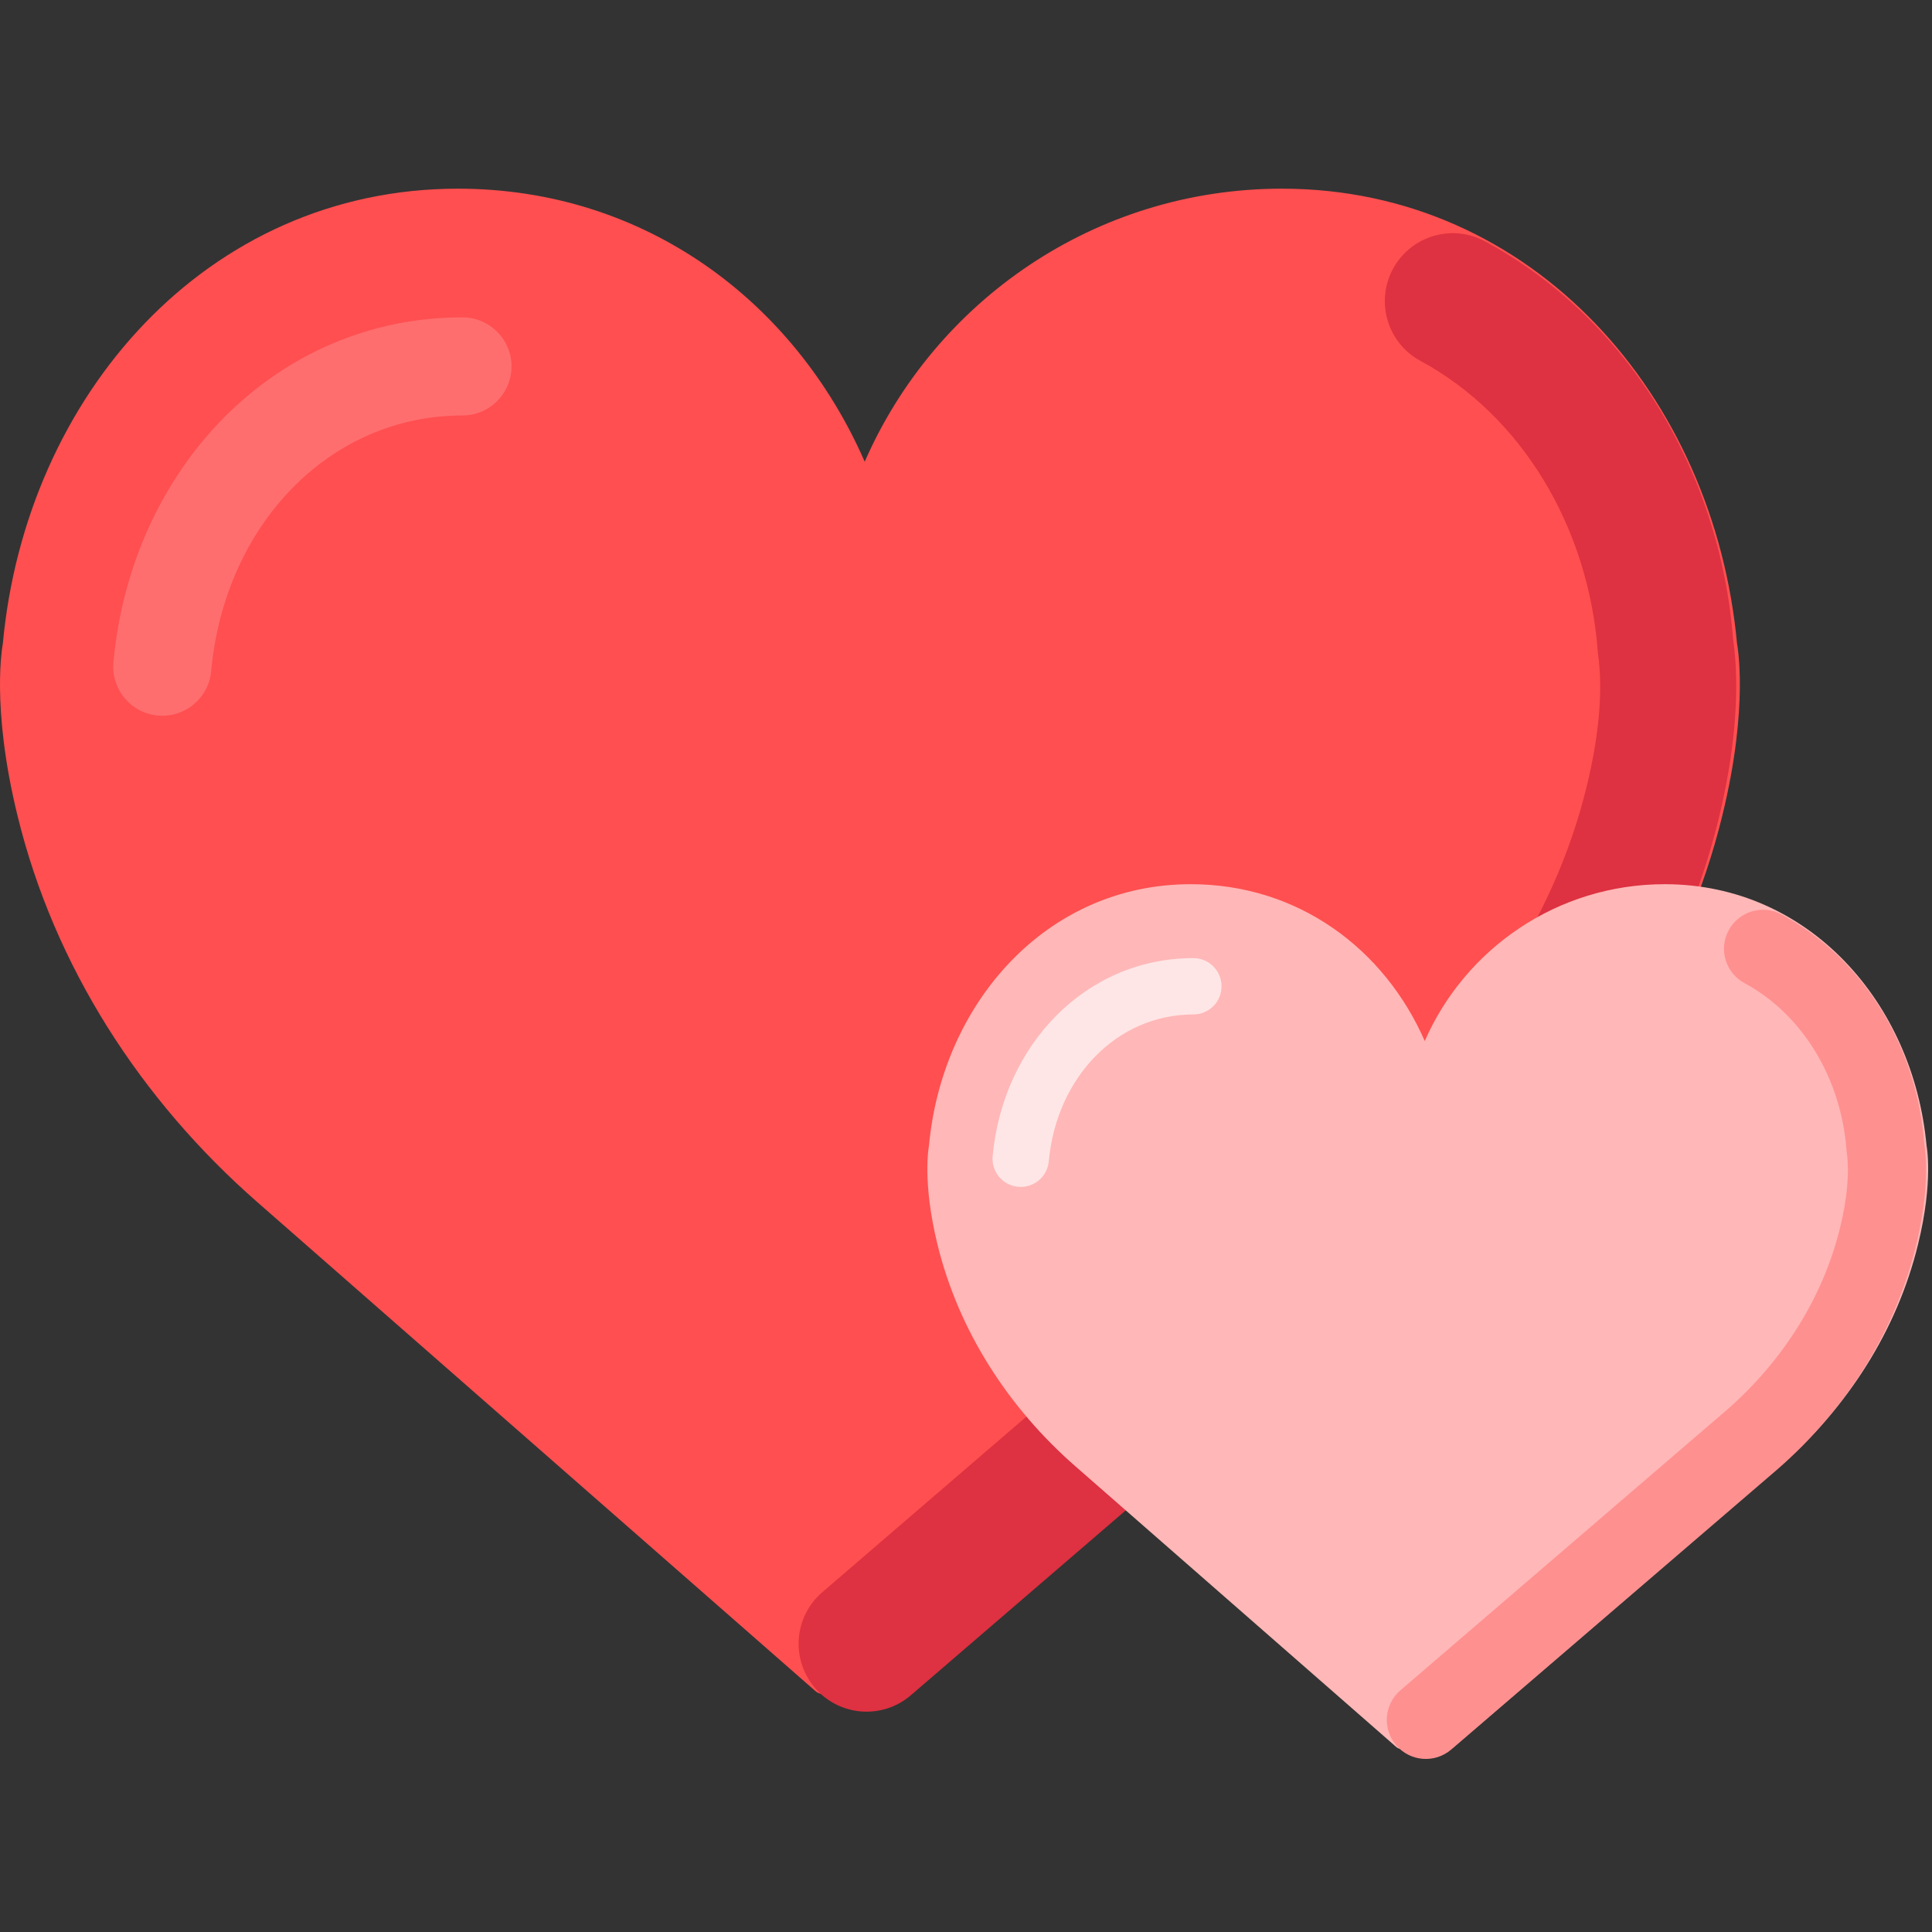 <?xml version="1.0" encoding="UTF-8"?>
<svg width="256px" height="256px" viewBox="0 0 256 256" version="1.1" xmlns="http://www.w3.org/2000/svg" xmlns:xlink="http://www.w3.org/1999/xlink">
    <rect x="0" y="0" width="256" height="256" fill="#333333" stroke="none"/>
    <!-- Generator: Sketch 45.2 (43514) - http://www.bohemiancoding.com/sketch -->
    <title>Friendly </title>
    <desc>Created with Sketch.</desc>
    <defs></defs>
    <g id="Emoji" stroke="none" stroke-width="1" fill="none" fill-rule="evenodd">
        <g id="Friendly-">
            <g id="Friendly">
                <rect id="Bounds" x="0" y="0" width="256" height="256"></rect>
                <g id="Group-6" transform="translate(0, 25)" fill-rule="nonzero">
                    <g id="Group-5">
                        <path d="M114.579,36.177 C123.889,14.879 145.123,0 169.864,0 C203.172,0 227.148,27.505 230.167,60.303 C230.167,60.303 231.803,68.444 228.211,83.089 C223.344,103.048 211.866,120.776 196.413,134.294 C162.973,163.105 137.893,184.713 121.173,199.118 C119.708,200.381 117.509,198.862 114.579,194.56 C111.657,198.827 109.465,200.32 108.004,199.04 C91.587,184.657 66.961,163.082 34.126,134.316 C18.673,120.797 7.195,103.048 2.328,83.11 C-1.265,68.465 0.372,60.324 0.372,60.324 C3.39,27.505 27.367,0 60.674,0 C85.395,0 105.269,14.879 114.579,36.177 Z" id="Shape" fill="#FF4F50"></path>
                        <path d="M210.194,79.423 C206.272,95.333 197.102,109.962 184.122,121.317 L108.955,185.981 C105.187,189.223 104.76,194.905 108.002,198.673 C111.243,202.442 116.926,202.868 120.694,199.627 L195.917,134.913 C211.672,121.131 222.845,103.308 227.671,83.732 C229.93,74.567 230.416,66.983 229.831,61.22 C229.775,60.669 229.714,60.194 229.653,59.798 C227.889,37.229 215.568,17.141 196.78,6.984 C192.408,4.62 186.947,6.248 184.583,10.621 C182.219,14.993 183.847,20.454 188.22,22.818 C201.554,30.027 210.523,44.745 211.732,61.526 L211.86,62.525 C212.303,66.786 211.95,72.3 210.194,79.423 Z" id="Shape-Copy" fill="#DE3141"></path>
                        <path d="M27.977,63.936 C29.76,44.544 43.667,30.052 61.278,30.052 C64.868,30.052 67.778,27.142 67.778,23.552 C67.778,19.962 64.868,17.052 61.278,17.052 C36.546,17.052 17.399,37.006 15.031,62.745 C14.703,66.32 17.334,69.484 20.909,69.813 C24.483,70.142 27.648,67.51 27.977,63.936 Z" id="Shape" fill="#FF6E6F"></path>
                    </g>
                    <g id="Group-5" transform="translate(122.88, 92.16)">
                        <path d="M65.908,20.779 C71.263,8.546 83.478,0 97.71,0 C116.869,0 130.661,15.798 132.397,34.635 C132.397,34.635 133.338,39.311 131.272,47.723 C128.472,59.187 121.87,69.369 112.981,77.133 C93.745,93.681 79.319,106.092 69.701,114.365 C68.858,115.091 67.594,114.218 65.908,111.747 C64.227,114.198 62.967,115.056 62.126,114.321 C52.683,106.059 38.517,93.668 19.63,77.145 C10.741,69.381 4.139,59.187 1.339,47.735 C-0.727,39.324 0.214,34.648 0.214,34.648 C1.95,15.798 15.742,0 34.901,0 C49.121,0 60.553,8.546 65.908,20.779 Z" id="Shape" fill="#FFB7B7"></path>
                        <path d="M113.185,4.01 C110.673,2.654 107.537,3.591 106.181,6.103 C104.825,8.615 105.762,11.751 108.274,13.107 C115.946,17.249 121.105,25.702 121.801,35.339 L121.885,35.968 C122.129,38.359 121.926,41.525 120.916,45.616 C118.66,54.753 113.385,63.155 105.919,69.677 L62.681,106.818 C60.516,108.678 60.268,111.941 62.128,114.107 C63.988,116.273 67.252,116.52 69.418,114.66 L112.688,77.491 C121.75,69.575 128.177,59.338 130.953,48.094 C132.253,42.829 132.532,38.472 132.196,35.161 C132.163,34.845 132.128,34.572 132.094,34.345 C131.078,21.381 123.991,9.843 113.185,4.01 Z" id="Shape-Copy" fill="#FF9090"></path>
                        <path d="M16.087,36.723 C17.113,25.586 25.113,17.261 35.248,17.261 C37.31,17.261 38.982,15.589 38.982,13.527 C38.982,11.465 37.31,9.794 35.248,9.794 C21.026,9.794 10.014,21.253 8.652,36.038 C8.463,38.091 9.974,39.909 12.027,40.098 C14.08,40.287 15.898,38.776 16.087,36.723 Z" id="Shape" fill="#FFE6E6"></path>
                    </g>
                </g>
            </g>
        </g>
    </g>
</svg>